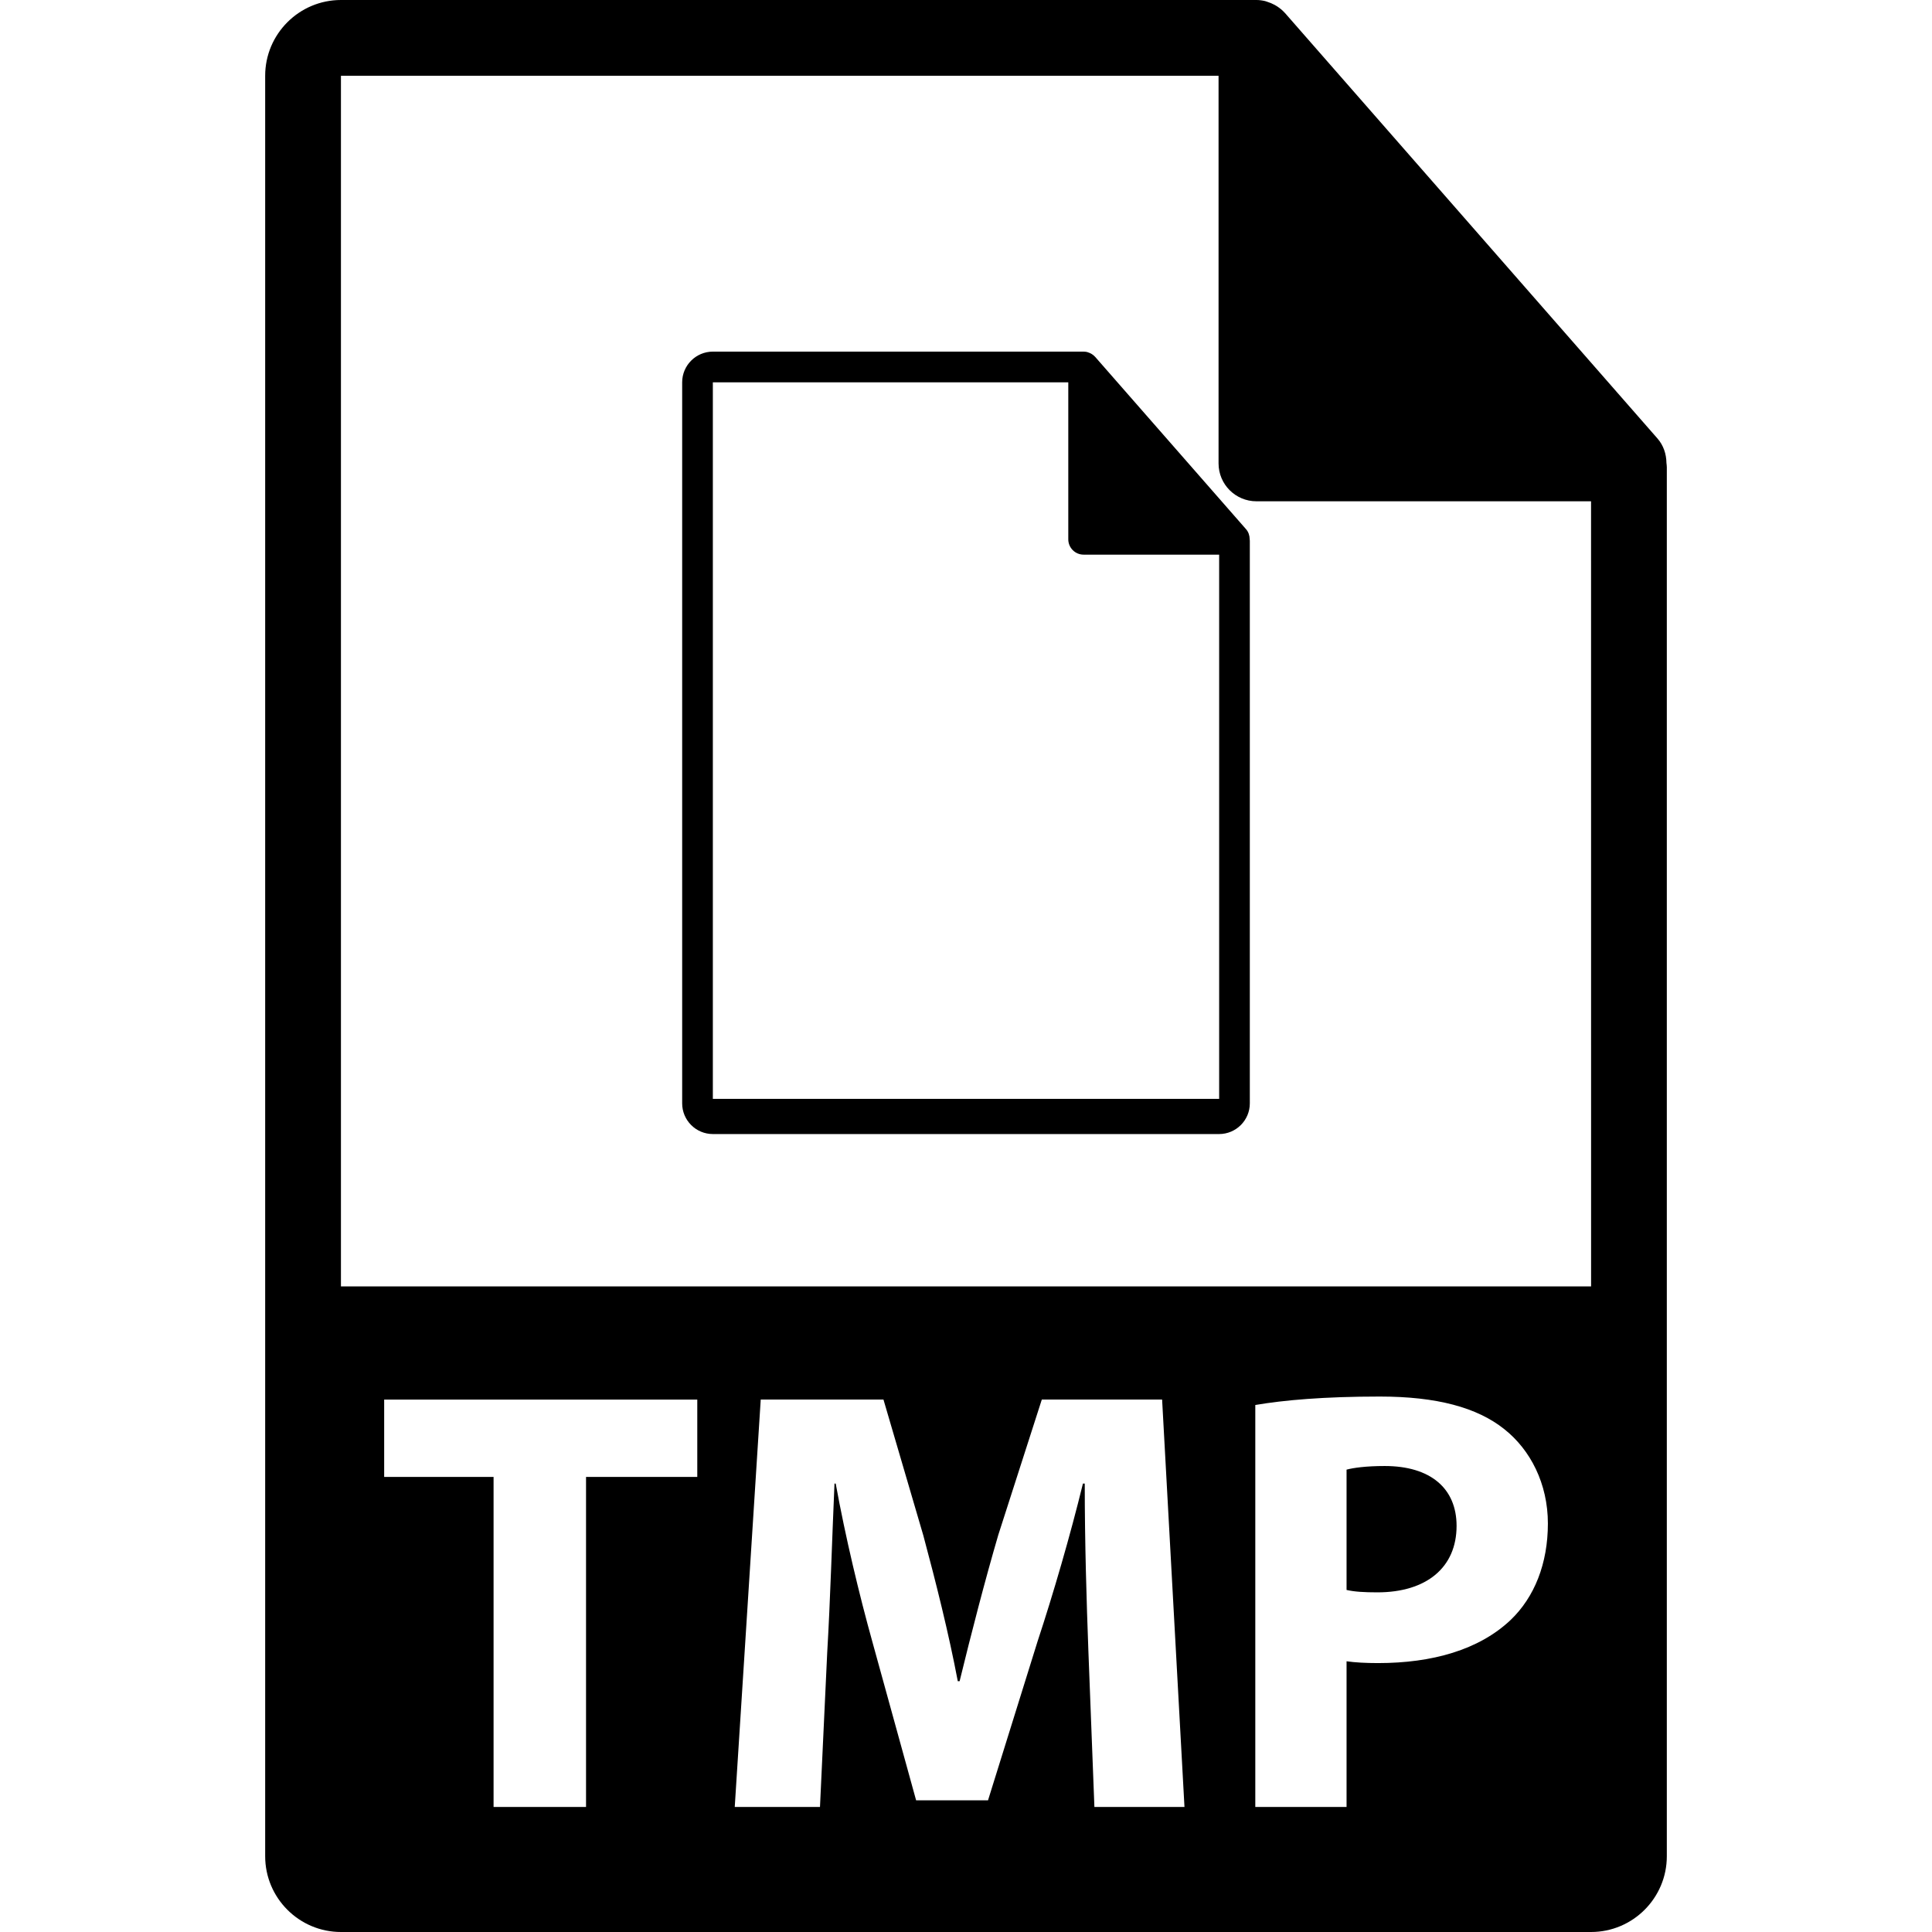 <?xml version="1.0" encoding="iso-8859-1"?>
<!-- Generator: Adobe Illustrator 16.0.0, SVG Export Plug-In . SVG Version: 6.00 Build 0)  -->
<!DOCTYPE svg PUBLIC "-//W3C//DTD SVG 1.1//EN" "http://www.w3.org/Graphics/SVG/1.1/DTD/svg11.dtd">
<svg version="1.1" id="Capa_1" xmlns="http://www.w3.org/2000/svg" xmlns:xlink="http://www.w3.org/1999/xlink" x="0px" y="0px"
	 width="548.291px" height="548.291px" viewBox="0 0 548.291 548.291" style="enable-background:new 0 0 548.291 548.291;"
	 xml:space="preserve">
<g>
	<g>
		<g>
			<path d="M472.929,131.39c-0.031-2.514-0.829-4.997-2.556-6.96L364.656,3.677c-0.021-0.031-0.053-0.044-0.084-0.075
				c-0.63-0.704-1.354-1.284-2.132-1.796c-0.23-0.149-0.462-0.283-0.703-0.419c-0.683-0.365-1.387-0.667-2.121-0.888
				c-0.2-0.058-0.377-0.139-0.577-0.191C358.231,0.118,357.411,0,356.572,0H96.757C84.904,0,75.255,9.649,75.255,21.502V526.79
				c0,11.858,9.649,21.501,21.502,21.501h354.775c11.863,0,21.503-9.643,21.503-21.501V132.595
				C473.036,132.191,472.971,131.795,472.929,131.39z M197.879,419.145h-31.564v93.66h-26.242v-93.66h-31.048v-21.954h88.859v21.954
				H197.879z M310.585,512.805l-1.706-44.259c-0.515-13.894-1.034-30.703-1.034-47.516h-0.514
				c-3.601,14.743-8.398,31.218-12.871,44.771l-14.064,45.114h-20.409l-12.354-44.769c-3.777-13.548-7.72-30.021-10.465-45.116
				h-0.344c-0.687,15.605-1.204,33.448-2.06,47.858l-2.058,43.916h-24.189l7.375-115.624h34.828l11.32,38.593
				c3.601,13.387,7.208,27.802,9.777,41.346h0.516c3.262-13.375,7.204-28.642,10.978-41.513l12.353-38.426h34.137l6.347,115.624
				H310.585z M428.641,459.802c-8.926,8.404-22.133,12.173-37.57,12.173c-3.433,0-6.521-0.167-8.925-0.515v41.345h-25.899V398.729
				c8.062-1.374,19.386-2.397,35.339-2.397c16.125,0,27.621,3.086,35.339,9.264c7.375,5.832,12.356,15.438,12.356,26.769
				C439.281,443.686,435.501,453.277,428.641,459.802z M96.757,365.081V21.502H345.82v110.011c0,5.935,4.81,10.751,10.752,10.751
				h94.961l0.011,222.816H96.757z"/>
			<path d="M392.959,416.047c-5.321,0-8.923,0.52-10.813,1.028v34.144c2.23,0.515,4.976,0.682,8.757,0.682
				c13.889,0,22.466-7.028,22.466-18.867C413.369,422.405,405.989,416.047,392.959,416.047z"/>
		</g>
		<path d="M354.65,153c-0.011-1.016-0.335-2.027-1.028-2.816l-42.826-48.912c0-0.005-0.021-0.016-0.031-0.026
			c-0.252-0.29-0.545-0.52-0.859-0.725c-0.102-0.071-0.189-0.118-0.283-0.174c-0.285-0.144-0.568-0.268-0.862-0.354
			c-0.083-0.026-0.158-0.065-0.23-0.086c-0.33-0.074-0.662-0.118-1.003-0.118H202.301c-4.798,0-8.706,3.909-8.706,8.709v204.63
			c0,4.808,3.908,8.708,8.706,8.708h143.677c4.808,0,8.714-3.911,8.714-8.708V153.491C354.692,153.322,354.661,153.163,354.65,153z
			 M202.301,311.857V108.498h100.872v44.557c0,2.397,1.942,4.35,4.353,4.35h38.463v154.453H202.301z"/>
	</g>
</g>
<g>
</g>
<g>
</g>
<g>
</g>
<g>
</g>
<g>
</g>
<g>
</g>
<g>
</g>
<g>
</g>
<g>
</g>
<g>
</g>
<g>
</g>
<g>
</g>
<g>
</g>
<g>
</g>
<g>
</g>
</svg>
